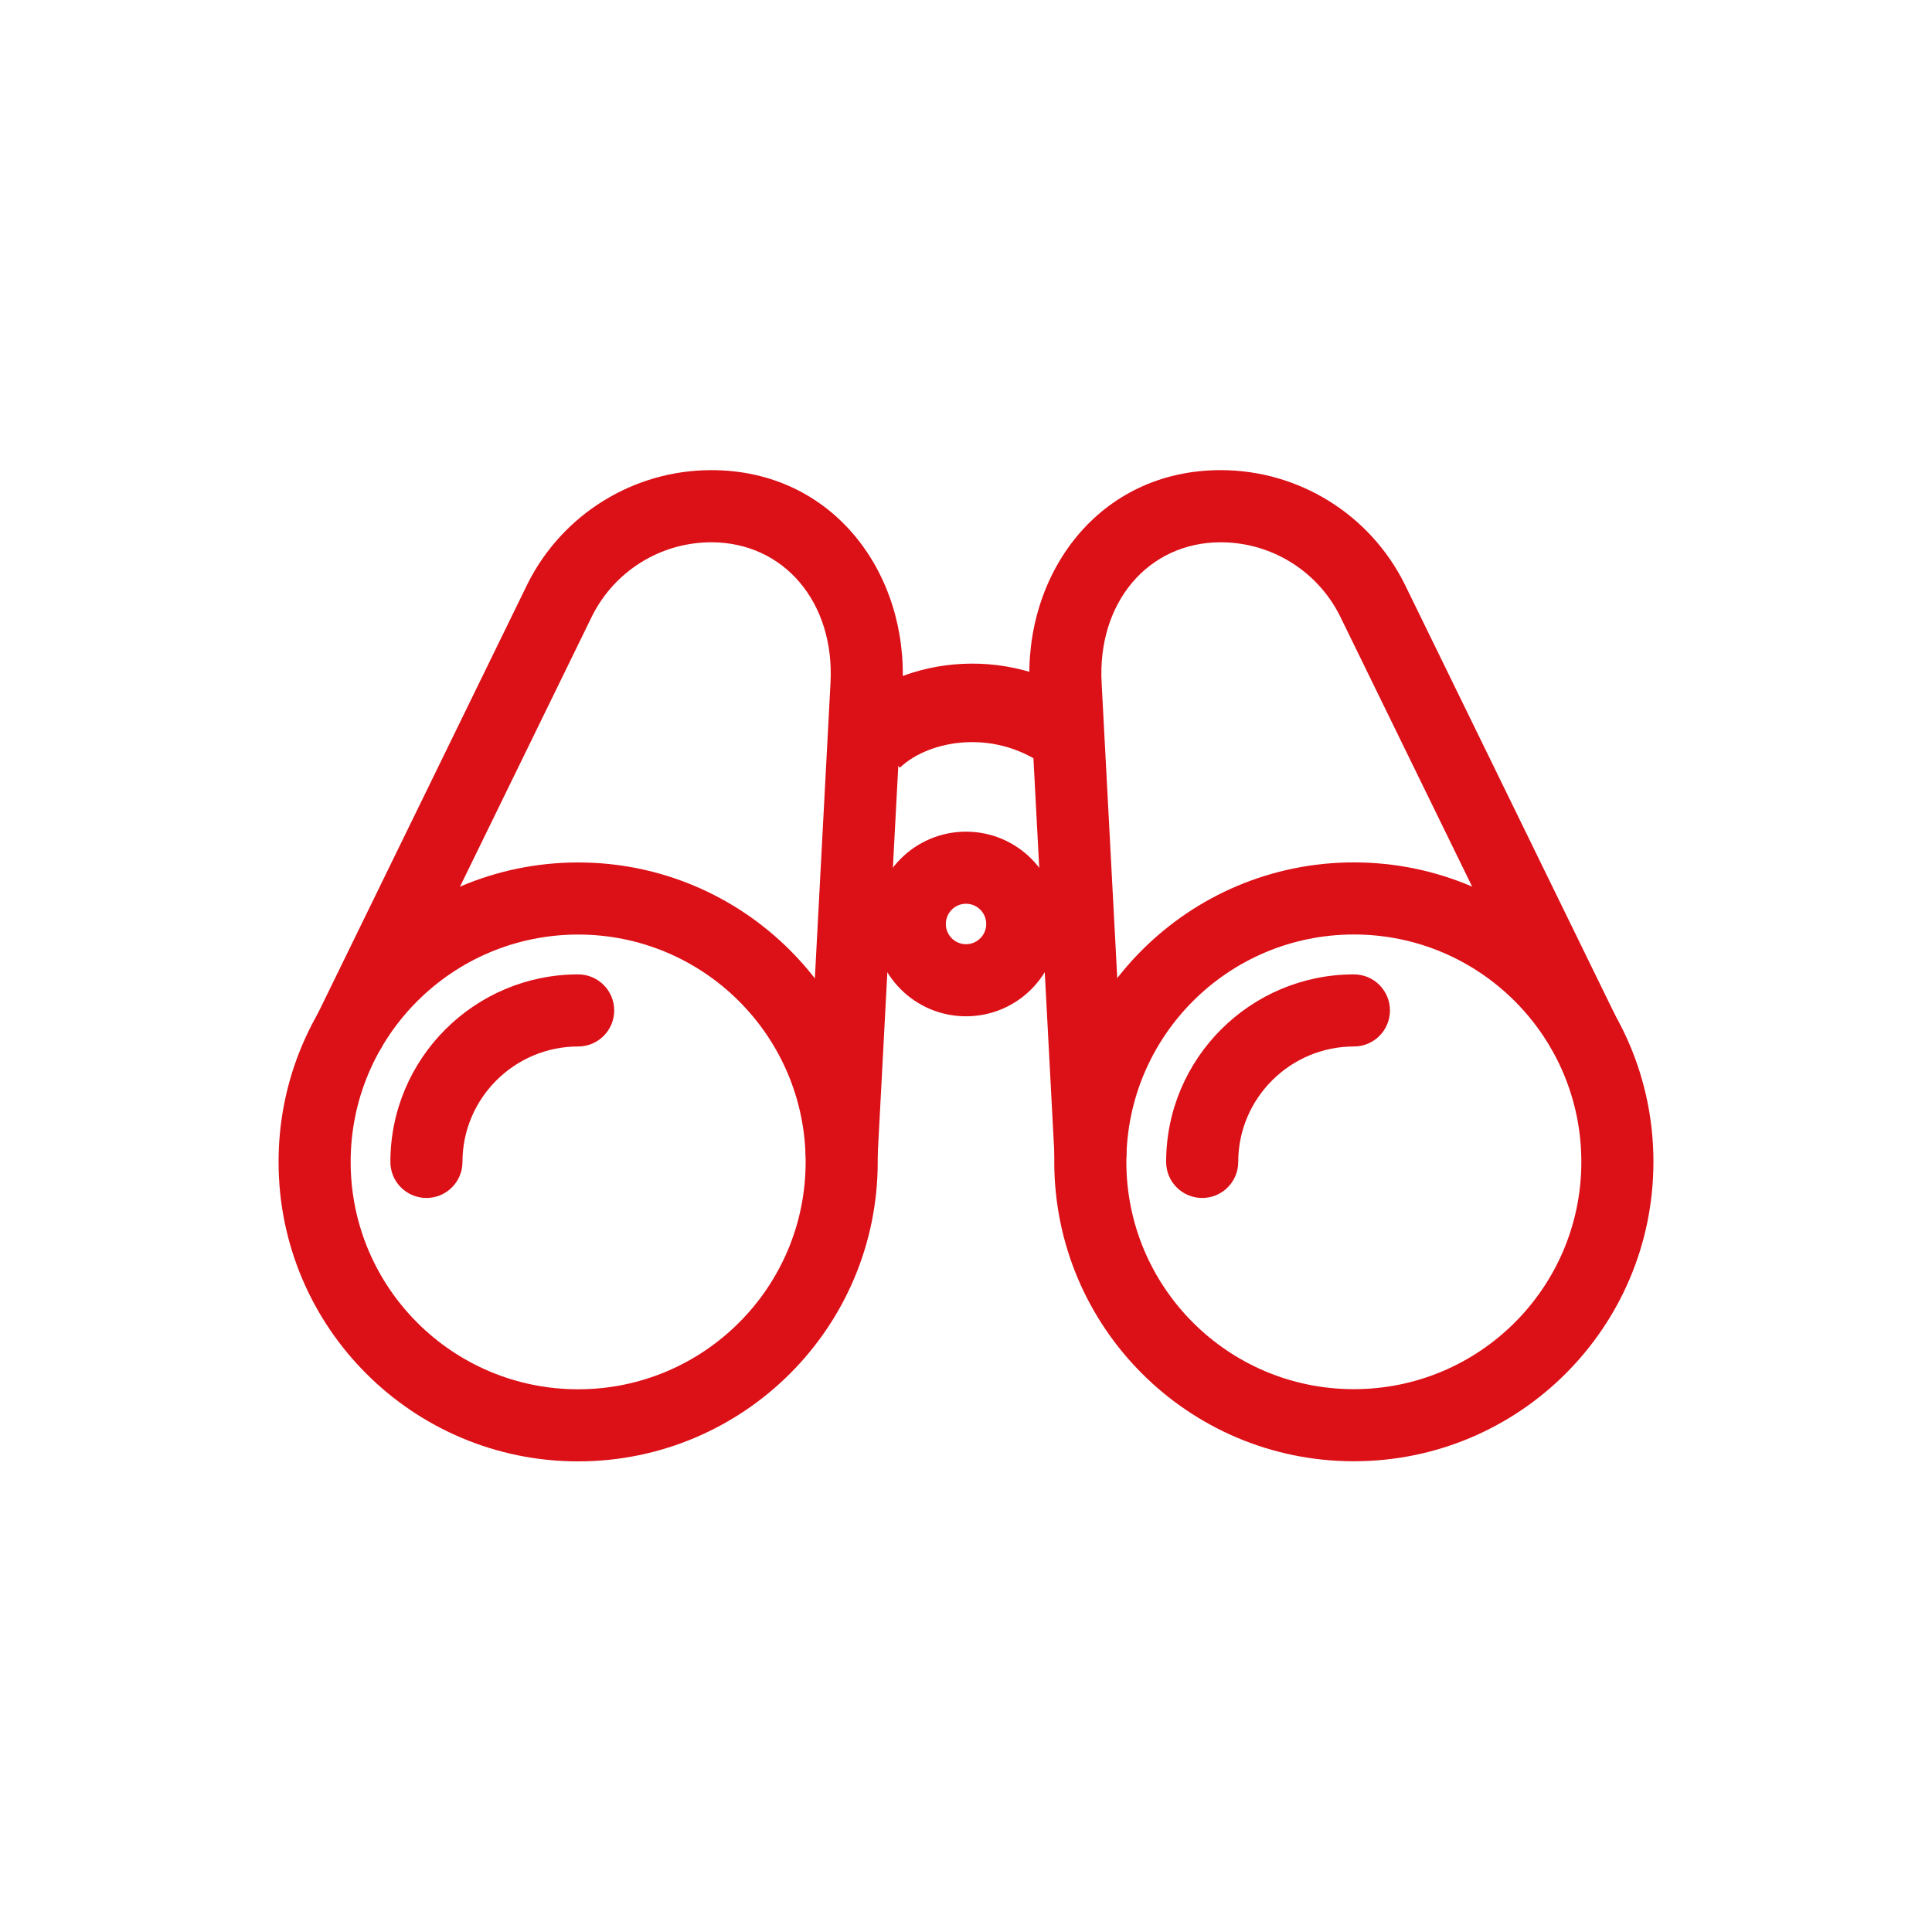 <svg width="32" height="32" viewBox="0 0 32 32" fill="none" xmlns="http://www.w3.org/2000/svg">
<path fill-rule="evenodd" clip-rule="evenodd" d="M8.74 9.666C9.318 8.515 10.495 7.787 11.782 7.787C13.807 7.787 15.055 9.507 14.947 11.389C14.947 11.39 14.947 11.39 14.947 11.391L14.537 19.131C14.52 19.46 14.239 19.713 13.909 19.696C13.58 19.678 13.327 19.397 13.345 19.068L13.755 11.325L13.755 11.322C13.832 9.98 12.984 8.982 11.782 8.982C10.948 8.982 10.185 9.452 9.809 10.199L6.33 17.326C6.185 17.623 5.828 17.746 5.531 17.601C5.235 17.456 5.112 17.099 5.257 16.802L8.74 9.666Z" fill="#DC1017"/>
<path fill-rule="evenodd" clip-rule="evenodd" d="M9.57 15.479C7.488 15.483 5.804 17.172 5.808 19.251C5.811 21.33 7.5 23.014 9.582 23.011C11.663 23.007 13.347 21.318 13.344 19.239C13.34 17.16 11.651 15.476 9.57 15.479ZM4.614 19.253C4.609 16.513 6.828 14.29 9.568 14.285C12.308 14.281 14.533 16.498 14.538 19.237C14.542 21.977 12.324 24.2 9.583 24.205C6.843 24.209 4.618 21.992 4.614 19.253Z" fill="#DC1017"/>
<path fill-rule="evenodd" clip-rule="evenodd" d="M9.576 17.333C8.52 17.333 7.66 18.192 7.66 19.245C7.66 19.575 7.393 19.842 7.063 19.842C6.733 19.842 6.466 19.575 6.466 19.245C6.466 17.53 7.862 16.139 9.576 16.139C9.906 16.139 10.173 16.406 10.173 16.736C10.173 17.066 9.906 17.333 9.576 17.333Z" fill="#DC1017"/>
<path fill-rule="evenodd" clip-rule="evenodd" d="M20.219 8.982C19.018 8.982 18.169 9.98 18.247 11.322L18.247 11.325L18.247 11.325L18.657 19.068C18.674 19.397 18.422 19.678 18.092 19.696C17.763 19.713 17.482 19.46 17.465 19.131L17.055 11.391C17.055 11.39 17.055 11.39 17.055 11.389C16.947 9.507 18.195 7.787 20.219 7.787C21.507 7.787 22.684 8.515 23.261 9.666L23.264 9.672L23.264 9.672L26.746 16.801C26.891 17.098 26.768 17.455 26.472 17.6C26.175 17.744 25.818 17.622 25.673 17.325L22.192 10.199C21.817 9.452 21.053 8.982 20.219 8.982Z" fill="#DC1017"/>
<path fill-rule="evenodd" clip-rule="evenodd" d="M18.656 19.238C18.653 21.317 20.337 23.006 22.418 23.009C24.5 23.012 26.189 21.329 26.192 19.25C26.195 17.17 24.511 15.481 22.43 15.478C20.349 15.475 18.66 17.158 18.656 19.238ZM22.416 24.203C19.676 24.199 17.458 21.975 17.462 19.236C17.466 16.496 19.692 14.28 22.432 14.284C25.172 14.288 27.391 16.512 27.386 19.251C27.382 21.991 25.157 24.208 22.416 24.203Z" fill="#DC1017"/>
<path fill-rule="evenodd" clip-rule="evenodd" d="M22.425 17.333C21.369 17.333 20.509 18.192 20.509 19.245C20.509 19.575 20.242 19.842 19.912 19.842C19.582 19.842 19.315 19.575 19.315 19.245C19.315 17.53 20.711 16.139 22.425 16.139C22.755 16.139 23.022 16.406 23.022 16.736C23.022 17.066 22.755 17.333 22.425 17.333Z" fill="#DC1017"/>
<path fill-rule="evenodd" clip-rule="evenodd" d="M16 14.969C15.816 14.969 15.666 15.119 15.666 15.304C15.666 15.489 15.816 15.639 16 15.639C16.185 15.639 16.335 15.489 16.335 15.304C16.335 15.119 16.185 14.969 16 14.969ZM14.471 15.304C14.471 14.46 15.156 13.775 16 13.775C16.845 13.775 17.529 14.46 17.529 15.304C17.529 16.149 16.845 16.833 16 16.833C15.156 16.833 14.471 16.149 14.471 15.304Z" fill="#DC1017"/>
<path fill-rule="evenodd" clip-rule="evenodd" d="M17.403 12.752C16.516 12.043 15.39 12.252 14.905 12.715L14.008 11.775C14.956 10.869 16.813 10.615 18.215 11.737L17.403 12.752Z" fill="#DC1017"/>
</svg>
